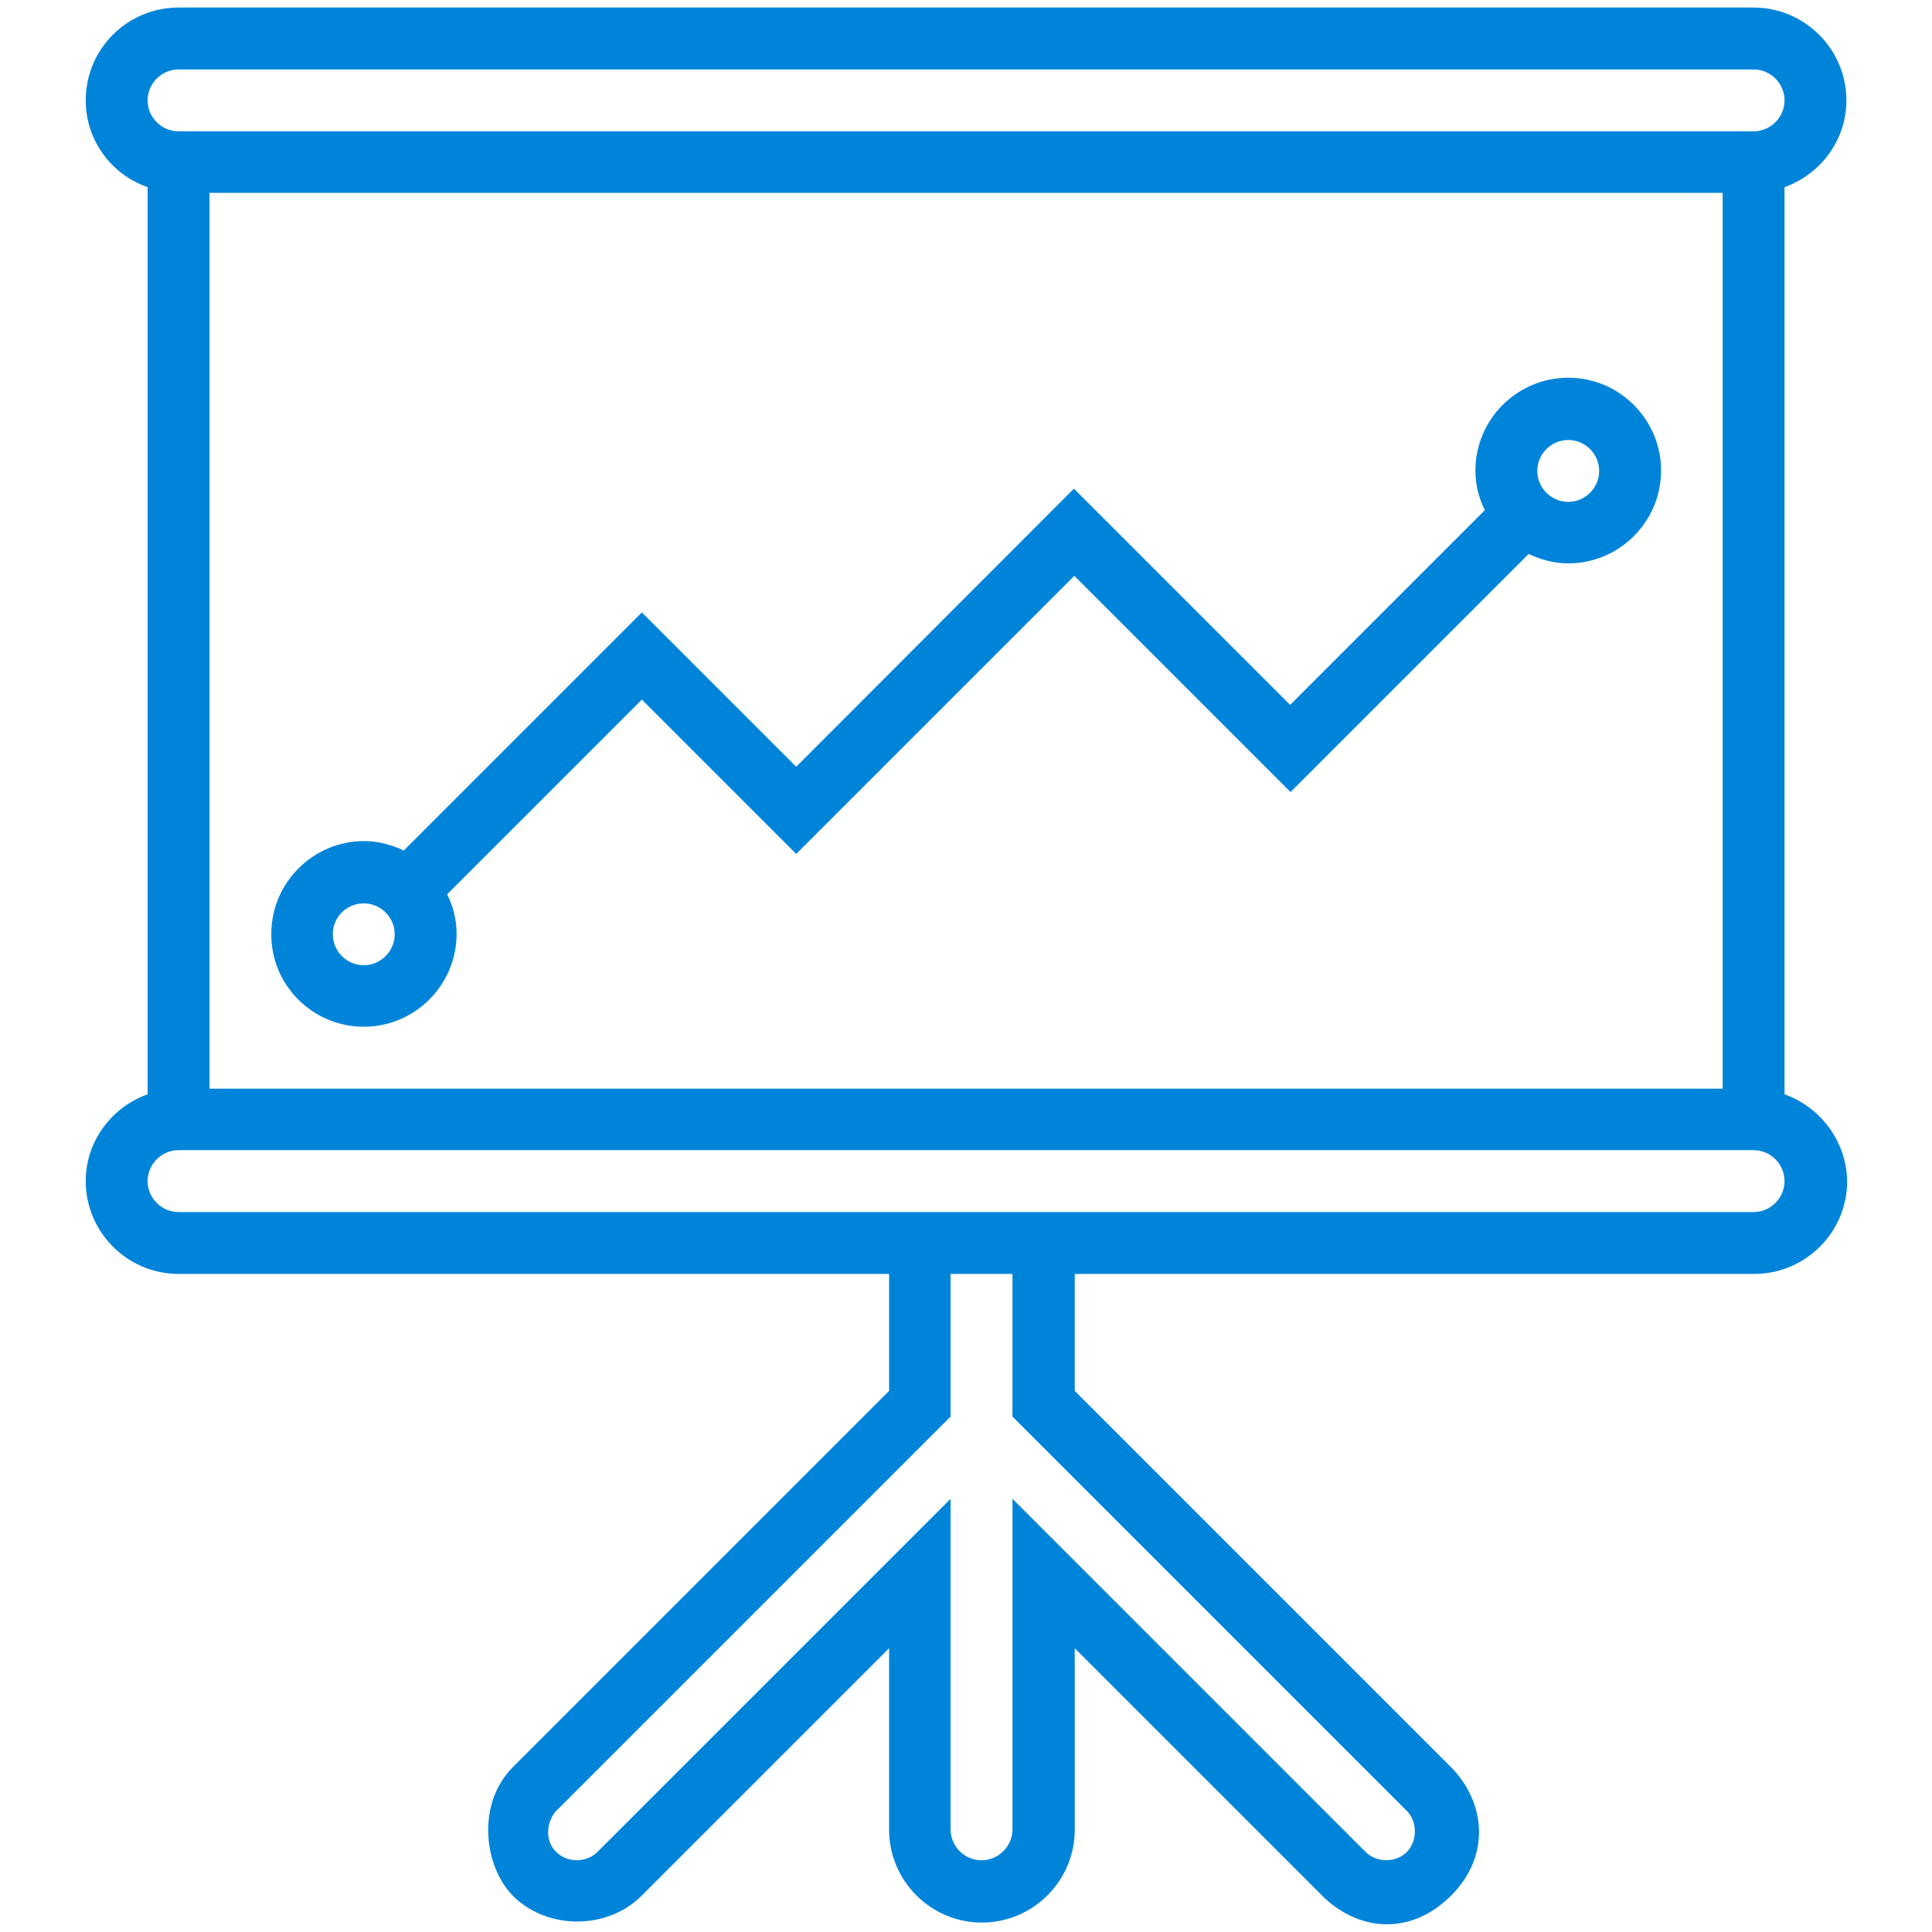 <?xml version="1.0" encoding="UTF-8"?>
<svg width="1200pt" height="1200pt" version="1.1" viewBox="0 0 1200 1200" xmlns="http://www.w3.org/2000/svg">
 <g fill="#0084d9">
  <path d="m1108.4 679.69v-563.44c22.266-7.969 38.438-29.062 38.438-53.906 0-31.641-25.781-57.656-57.656-57.656h-978.28c-31.875 0-57.656 25.781-57.656 57.656 0 25.078 16.172 46.172 38.438 53.906v563.44c-22.266 7.969-38.438 29.062-38.438 53.906 0 31.641 25.781 57.656 57.656 57.656h441.33v72.656l-233.67 233.67c-22.734 22.734-18.047 61.641 0 79.922 21.328 21.328 58.594 21.328 79.922 0l153.75-153.75v112.73c0 31.641 25.781 57.656 57.656 57.656 31.641 0 57.656-25.781 57.656-57.656v-112.73l153.75 153.75c21.094 21.094 53.672 26.016 79.922 0 25.312-25.312 21.094-58.594 0-79.922l-233.67-233.67v-72.656h422.11c31.641 0 57.656-25.781 57.656-57.656-0.469-24.844-16.641-45.938-38.906-53.906zm-997.5-636.56h978.28c10.547 0 19.219 8.672 19.219 19.219s-8.672 19.219-19.219 19.219h-978.28c-10.547 0-19.219-8.672-19.219-19.219s8.672-19.219 19.219-19.219zm959.06 76.641v556.41h-939.84v-556.41zm-196.17 1005c6.797 6.797 6.562 18.984 0 25.547-6.797 6.797-18.75 6.797-25.547 0l-219.38-219.38v205.31c0 10.547-8.672 19.219-19.219 19.219s-19.219-8.672-19.219-19.219v-205.31l-219.38 219.38c-6.797 6.797-18.75 6.797-25.547 0-9.375-9.375-3.516-22.266 0-25.547l244.92-244.92v-88.594h38.438v88.594zm215.39-371.95h-978.28c-10.547 0-19.219-8.672-19.219-19.219s8.672-19.219 19.219-19.219h978.28c10.547 0 19.219 8.672 19.219 19.219s-8.672 19.219-19.219 19.219z"/>
  <path d="m225.94 637.73c31.641 0 57.656-25.781 57.656-57.656 0-8.906-2.109-17.109-5.859-24.609l120.94-120.94 95.859 95.859 172.73-172.73 134.3 134.3 147.89-147.89c7.5 3.516 15.703 5.859 24.609 5.859 31.641 0 57.656-25.781 57.656-57.656 0-31.641-25.781-57.656-57.656-57.656-31.641 0-57.656 25.781-57.656 57.656 0 8.906 2.109 17.109 5.859 24.609l-120.94 120.94-134.3-134.3-172.5 172.73-95.859-95.859-147.89 147.89c-7.5-3.516-15.703-5.859-24.609-5.859-31.641 0-57.656 25.781-57.656 57.656-0.234 31.875 25.781 57.656 57.422 57.656zm748.12-364.45c10.547 0 19.219 8.672 19.219 19.219s-8.672 19.219-19.219 19.219-19.219-8.672-19.219-19.219 8.672-19.219 19.219-19.219zm-748.12 287.81c10.547 0 19.219 8.672 19.219 19.219s-8.672 19.219-19.219 19.219-19.219-8.672-19.219-19.219c0-10.781 8.672-19.219 19.219-19.219z"/>
 </g>
</svg>
